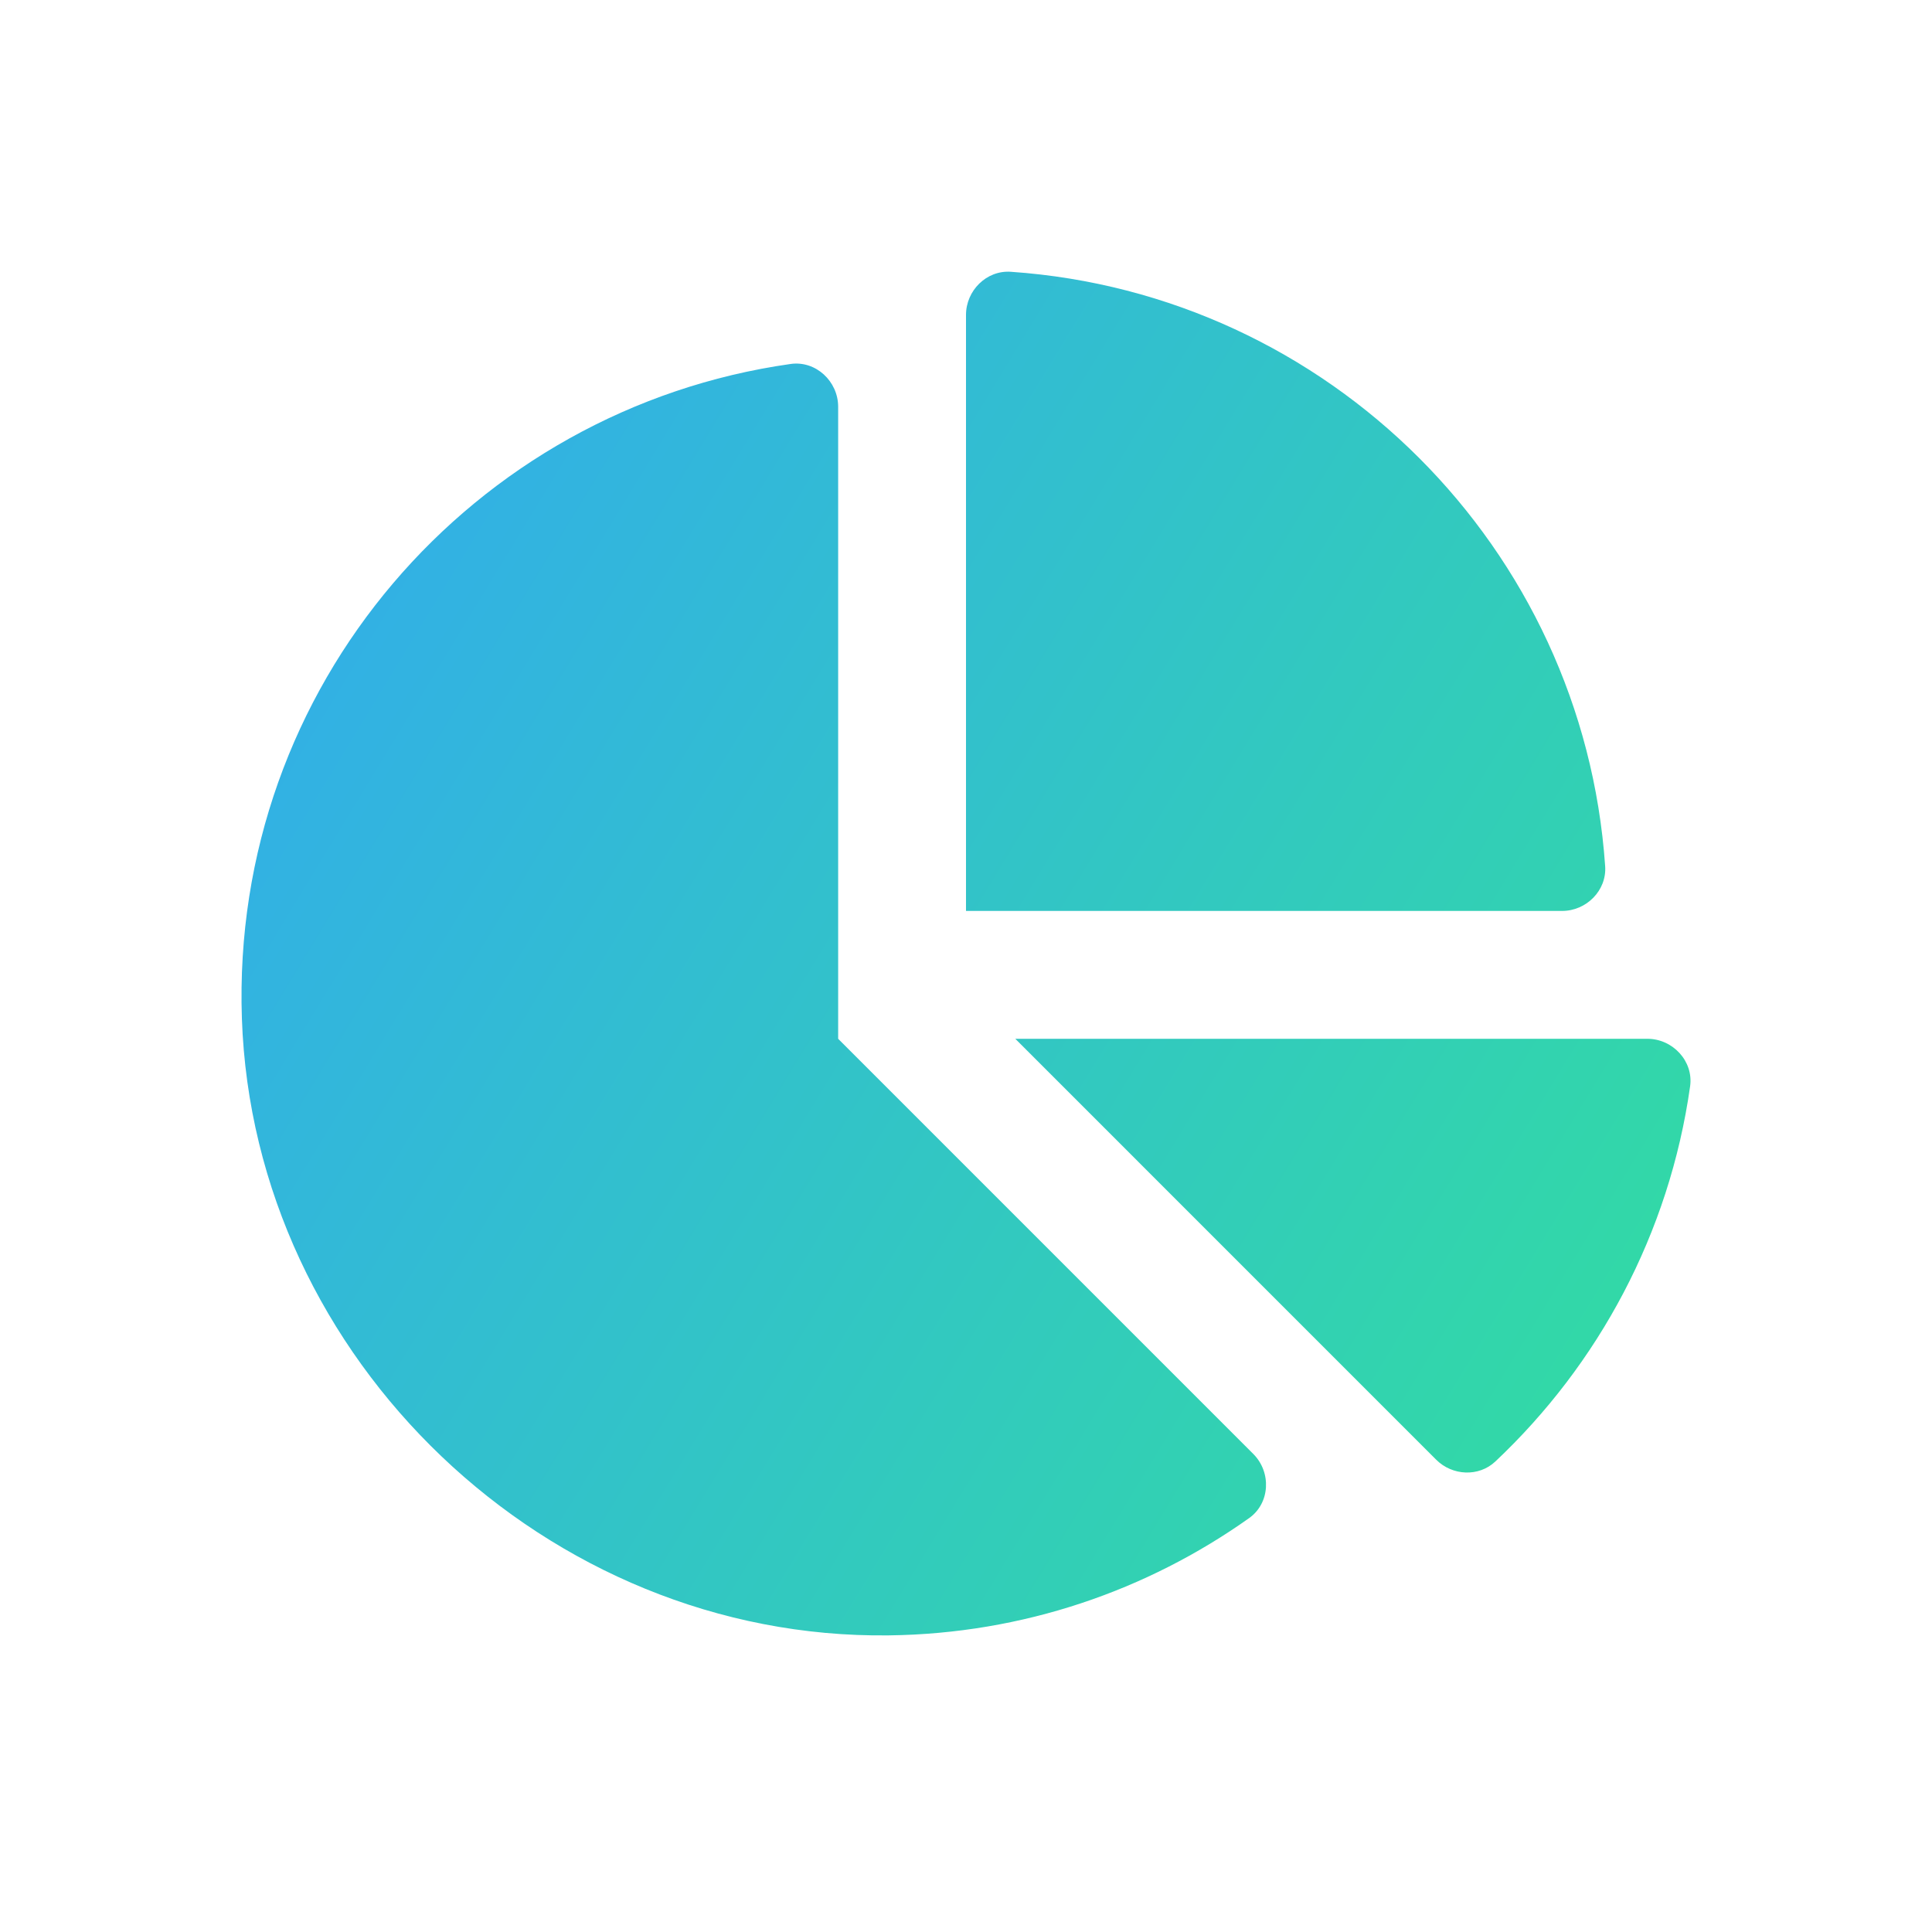 <svg xmlns="http://www.w3.org/2000/svg" width="64" height="64" viewBox="0 0 64 64" fill="none"><path d="M54.57 34.411H33.633L47.576 48.355C48.109 48.888 48.986 48.931 49.534 48.415C52.949 45.198 55.298 40.861 55.987 35.986C56.105 35.152 55.412 34.411 54.57 34.411ZM53.173 28.694C52.446 18.153 44.023 9.73 33.483 9.003C32.678 8.948 32 9.626 32 10.433V30.176H51.745C52.551 30.176 53.229 29.498 53.173 28.694ZM27.765 34.411V13.474C27.765 12.631 27.024 11.939 26.191 12.057C15.676 13.543 7.638 22.729 8.013 33.738C8.397 45.044 18.132 54.316 29.444 54.174C33.891 54.119 38 52.686 41.379 50.289C42.076 49.795 42.122 48.769 41.517 48.164L27.765 34.411Z" fill="url(#paint0_linear_16623_75154)"></path><defs><linearGradient id="paint0_linear_16623_75154" x1="3.237" y1="-4.726" x2="68.34" y2="34.849" gradientUnits="userSpaceOnUse"><stop stop-color="#32A0FE"></stop><stop offset="1" stop-color="#32DF9D"></stop></linearGradient></defs></svg>